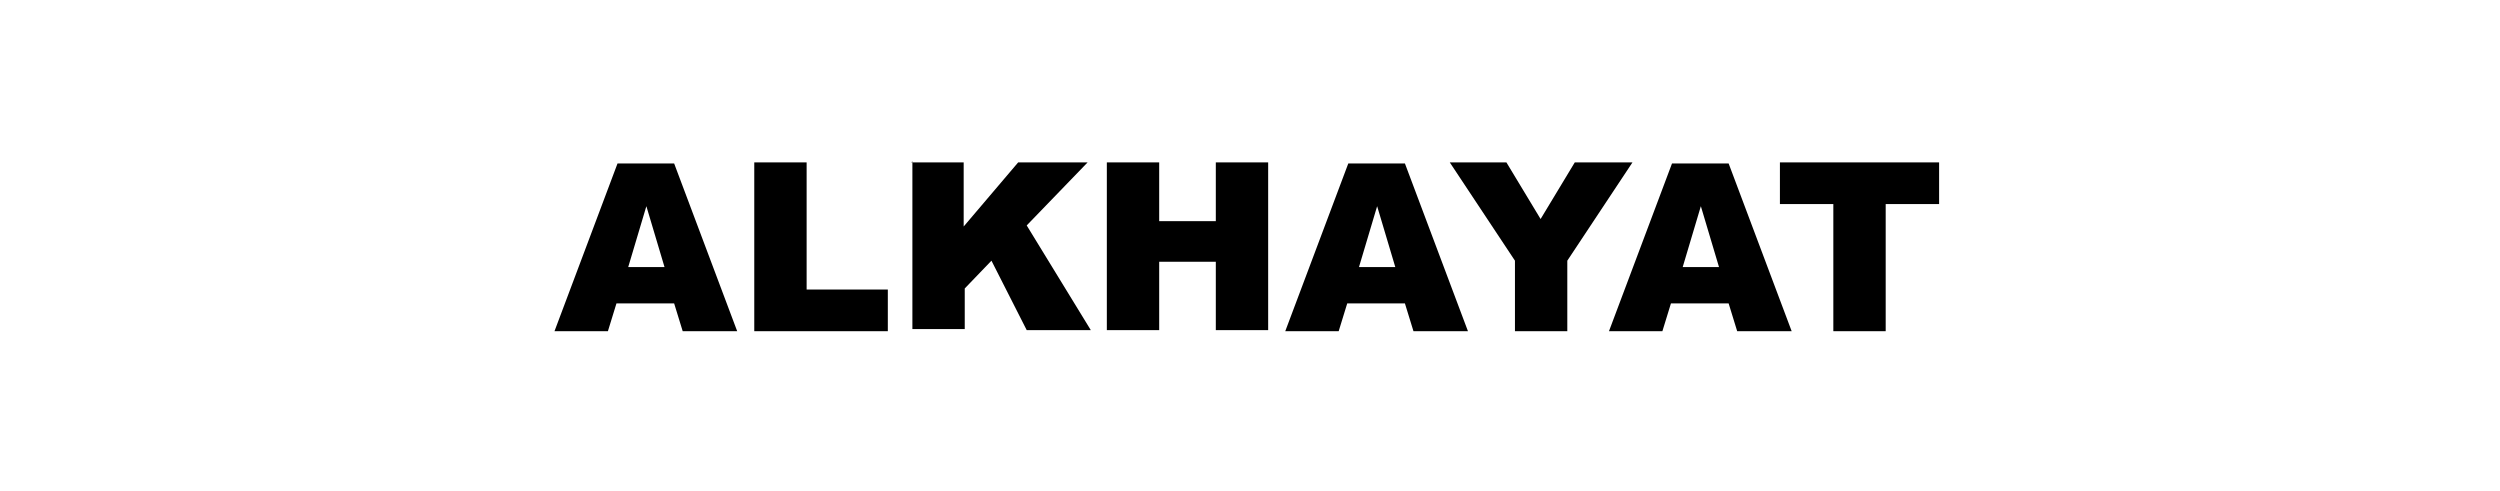 <?xml version="1.0" encoding="UTF-8"?>
<svg xmlns="http://www.w3.org/2000/svg" version="1.1" viewBox="0 0 234 46">
  <defs>
    <style>
      .cls-1 {
        fill: none;
      }
    </style>
  </defs>
  <!-- Generator: Adobe Illustrator 28.7.1, SVG Export Plug-In . SVG Version: 1.2.0 Build 142)  -->
  <g>
    <g id="Layer_1">
      <rect id="Rectangle_3359" class="cls-1" y="0" width="234" height="46"/>
      <g>
        <path d="M63.2,28.4h-5.5l-.8,2.6h-5l5.9-15.7h5.3l5.9,15.7h-5.1l-.8-2.6ZM62.2,25l-1.7-5.7-1.7,5.7h3.5Z"/>
        <path d="M70.6,15.2h4.9v11.9h7.6v3.9h-12.5v-15.7Z"/>
        <path d="M85.3,15.2h4.9v6l5.1-6h6.5l-5.7,5.9,6,9.8h-6l-3.3-6.5-2.5,2.6v3.8h-4.9v-15.7Z"/>
        <path d="M103.6,15.2h4.9v5.5h5.3v-5.5h4.9v15.7h-4.9v-6.4h-5.3v6.4h-4.9v-15.7Z"/>
        <path d="M131.6,28.4h-5.5l-.8,2.6h-5l5.9-15.7h5.3l5.9,15.7h-5.1l-.8-2.6ZM130.6,25l-1.7-5.7-1.7,5.7h3.5Z"/>
        <path d="M135.6,15.2h5.4l3.2,5.3,3.2-5.3h5.4l-6.1,9.2v6.6h-4.9v-6.6l-6.1-9.2Z"/>
        <path d="M161.9,28.4h-5.5l-.8,2.6h-5l5.9-15.7h5.3l5.9,15.7h-5.1l-.8-2.6ZM160.9,25l-1.7-5.7-1.7,5.7h3.5Z"/>
        <path d="M166.7,15.2h14.8v3.9h-5v11.9h-4.9v-11.9h-5v-3.9Z"/>
      </g>
    </g>
  </g>
</svg>